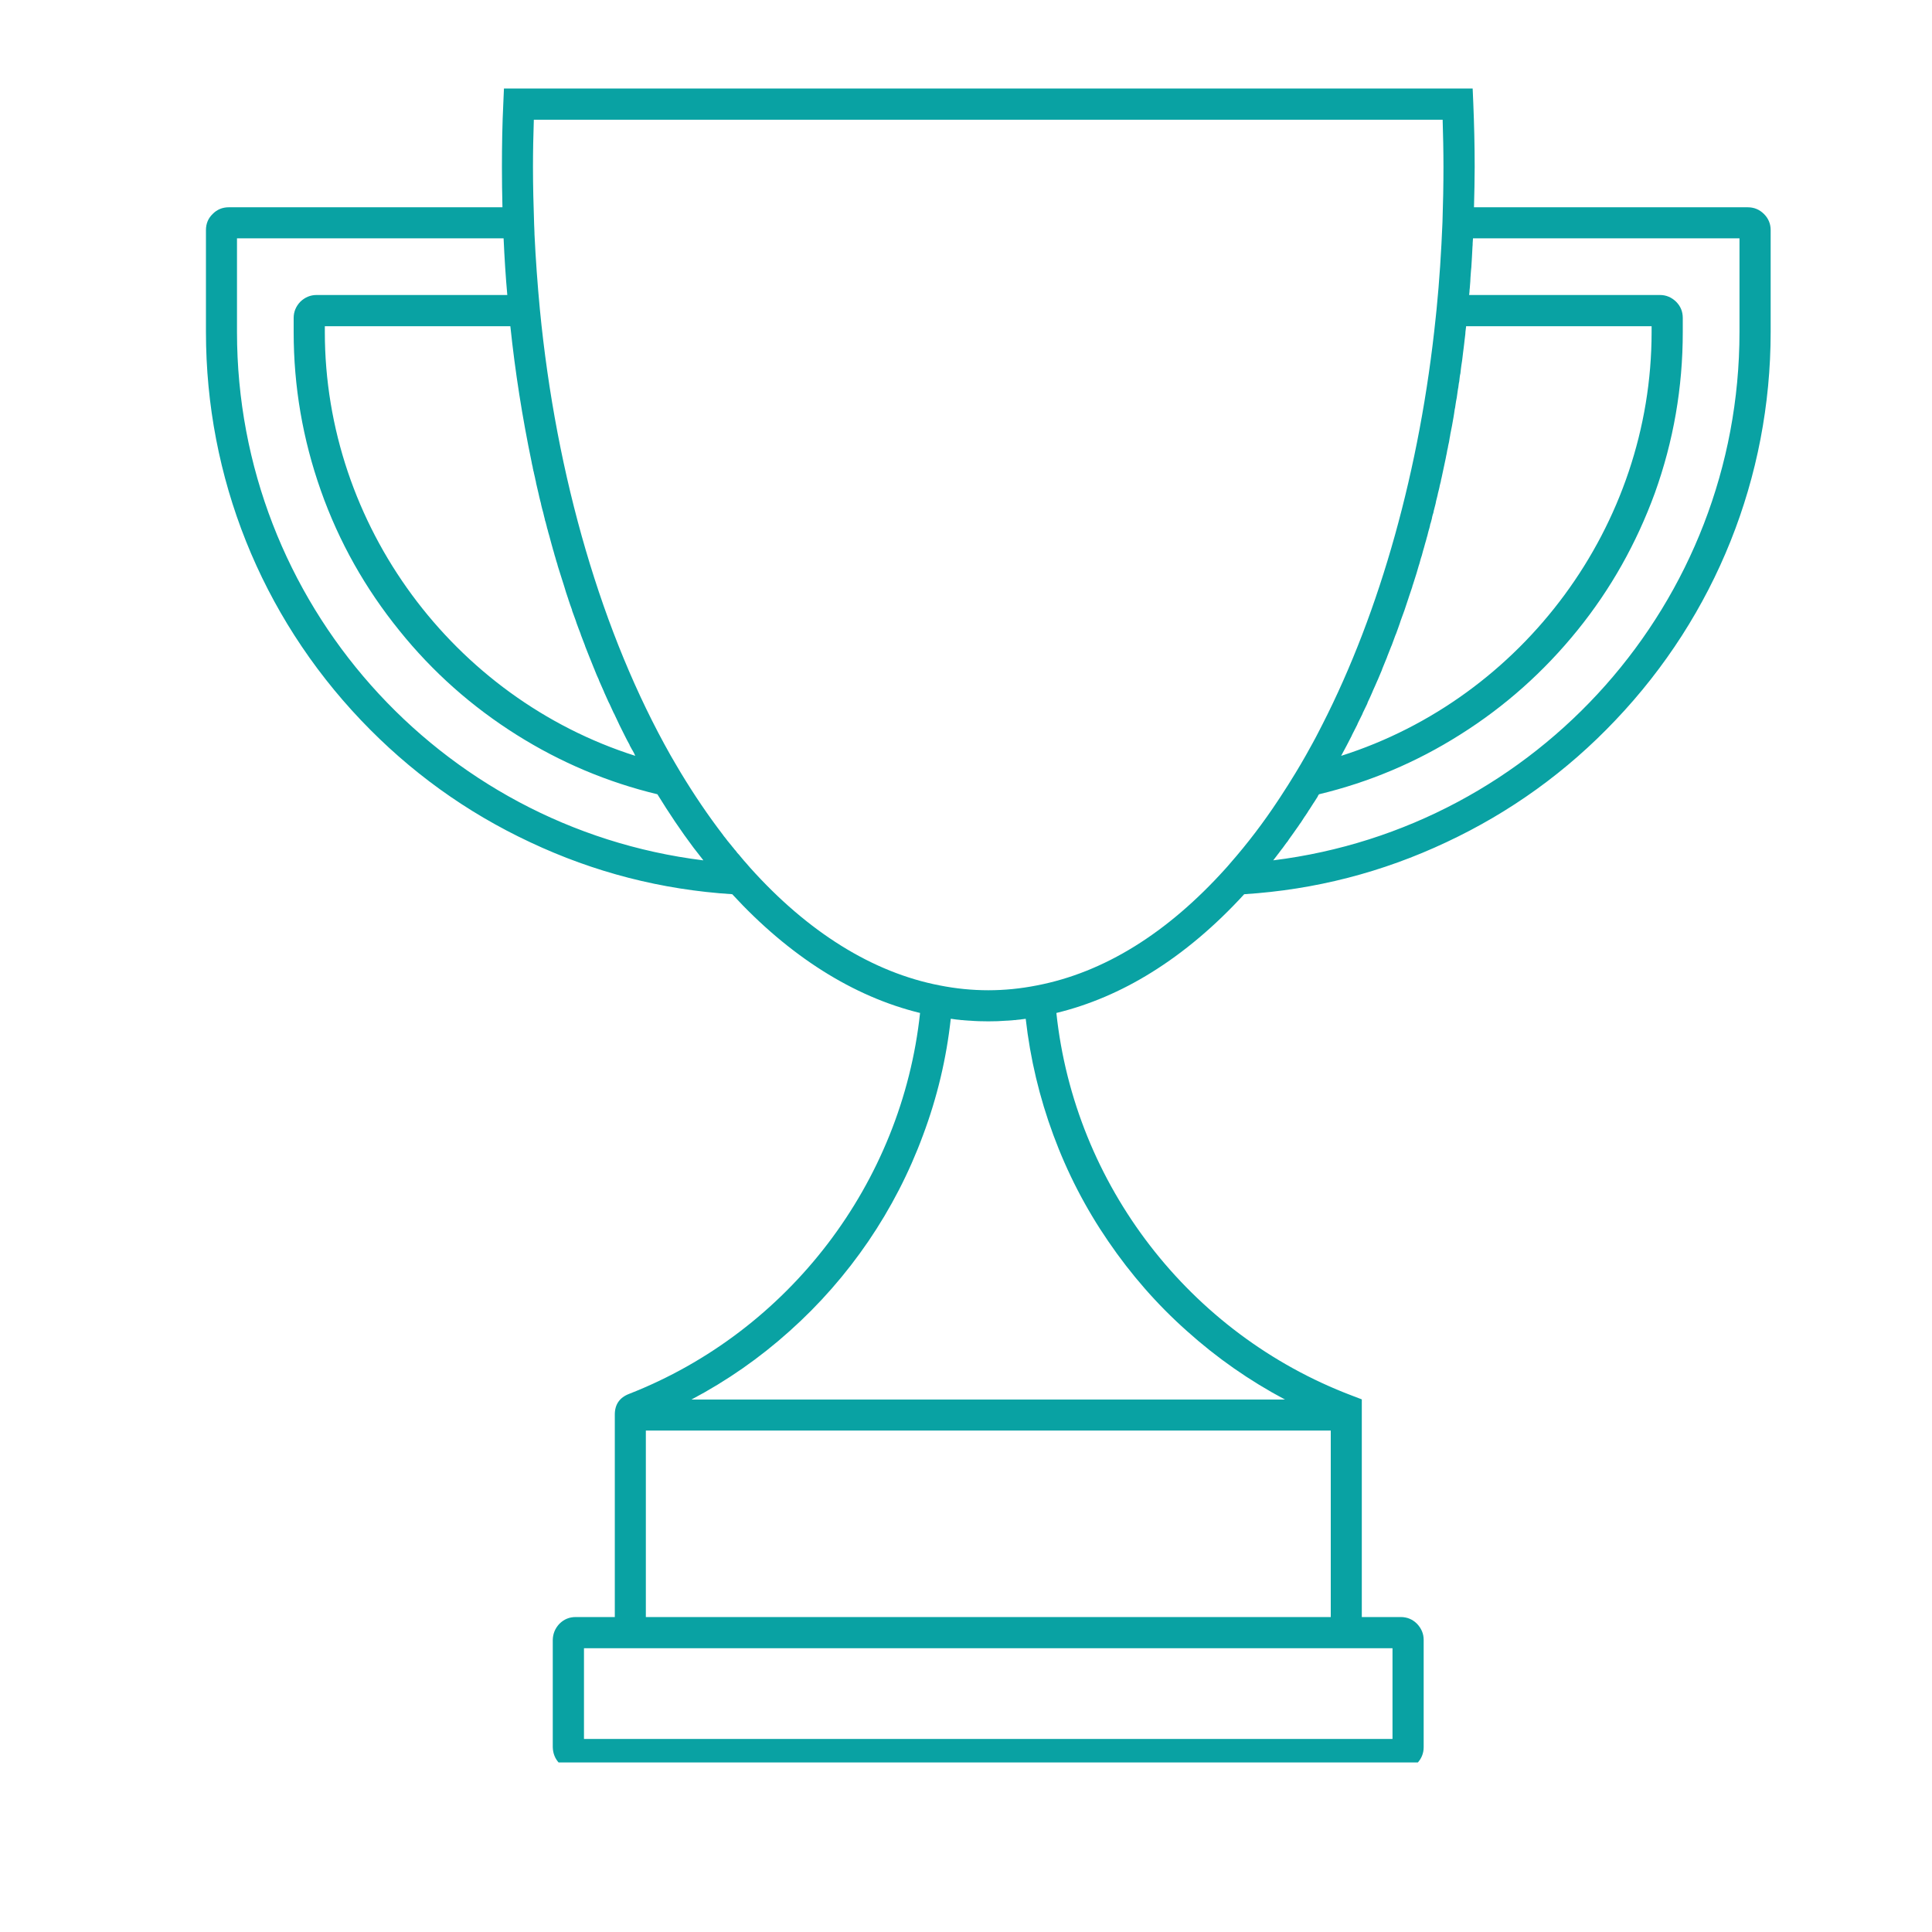 <svg xmlns="http://www.w3.org/2000/svg" xmlns:xlink="http://www.w3.org/1999/xlink" width="60" zoomAndPan="magnify" viewBox="0 0 45 45" height="60" preserveAspectRatio="xMidYMid meet" version="1.0"><defs><clipPath id="312ebe567f"><path d="M 4.797 2.051 L 41.547 2.051 L 41.547 41.051 L 4.797 41.051 Z M 4.797 2.051 " clip-rule="nonzero"/></clipPath></defs><g clip-path="url(#312ebe567f)"><path fill="#09a2a3" d="M 40.707 4.828 L 34.332 4.828 C 34.34 4.508 34.348 4.191 34.348 3.887 C 34.348 3.391 34.336 2.895 34.316 2.41 L 34.301 2.062 L 11.738 2.062 L 11.723 2.41 C 11.699 2.895 11.691 3.391 11.691 3.887 C 11.691 4.199 11.695 4.516 11.703 4.828 L 5.328 4.828 C 5.184 4.828 5.055 4.879 4.953 4.984 C 4.848 5.086 4.797 5.211 4.797 5.359 L 4.797 7.734 C 4.797 11.117 6.078 14.324 8.406 16.773 C 9.543 17.969 10.855 18.918 12.348 19.617 C 13.84 20.32 15.41 20.723 17.055 20.828 C 18.383 22.27 19.875 23.215 21.43 23.594 C 21.008 27.551 18.379 31.008 14.656 32.465 C 14.43 32.551 14.316 32.715 14.32 32.961 L 14.32 37.664 L 13.41 37.664 C 13.262 37.664 13.137 37.715 13.031 37.82 C 12.93 37.926 12.879 38.051 12.875 38.195 L 12.875 40.695 C 12.879 40.844 12.93 40.969 13.031 41.074 C 13.137 41.176 13.262 41.23 13.41 41.23 L 32.625 41.23 C 32.773 41.23 32.898 41.176 33.004 41.074 C 33.105 40.969 33.16 40.844 33.16 40.695 L 33.16 38.195 C 33.16 38.051 33.105 37.926 33.004 37.82 C 32.898 37.715 32.773 37.664 32.625 37.664 L 31.719 37.664 L 31.719 32.594 L 31.484 32.504 C 27.703 31.07 25.031 27.598 24.605 23.594 C 25.363 23.41 26.109 23.094 26.824 22.648 C 27.578 22.18 28.305 21.566 28.98 20.828 C 30.629 20.723 32.195 20.32 33.688 19.617 C 35.18 18.918 36.496 17.969 37.629 16.773 C 39.957 14.324 41.242 11.117 41.242 7.734 L 41.242 5.359 C 41.242 5.211 41.188 5.086 41.086 4.984 C 40.98 4.879 40.855 4.828 40.707 4.828 Z M 31.25 17.582 C 31.289 17.512 31.324 17.441 31.363 17.371 C 31.367 17.363 31.371 17.355 31.375 17.348 C 31.41 17.281 31.445 17.211 31.48 17.145 C 31.484 17.133 31.492 17.121 31.496 17.109 C 31.535 17.035 31.57 16.965 31.605 16.895 C 31.613 16.879 31.621 16.863 31.625 16.848 C 31.664 16.773 31.699 16.699 31.734 16.629 C 31.738 16.621 31.738 16.613 31.742 16.605 C 31.777 16.535 31.809 16.465 31.844 16.395 C 31.848 16.379 31.855 16.367 31.859 16.352 C 31.895 16.281 31.926 16.207 31.961 16.129 C 31.969 16.113 31.973 16.098 31.98 16.082 C 32.016 16.008 32.047 15.93 32.082 15.852 C 32.082 15.848 32.086 15.84 32.09 15.836 C 32.121 15.762 32.152 15.688 32.184 15.613 C 32.188 15.598 32.195 15.582 32.199 15.57 C 32.23 15.492 32.262 15.414 32.293 15.34 C 32.301 15.32 32.309 15.305 32.312 15.289 C 32.344 15.211 32.375 15.129 32.406 15.051 C 32.41 15.043 32.41 15.039 32.414 15.035 C 32.441 14.957 32.473 14.879 32.5 14.801 C 32.508 14.785 32.512 14.77 32.52 14.754 C 32.547 14.676 32.578 14.598 32.605 14.516 C 32.609 14.5 32.617 14.484 32.621 14.465 C 32.652 14.383 32.68 14.301 32.711 14.219 L 32.715 14.207 C 32.742 14.129 32.77 14.043 32.797 13.961 C 32.801 13.945 32.809 13.93 32.812 13.914 C 32.84 13.832 32.867 13.75 32.895 13.668 C 32.898 13.648 32.902 13.633 32.91 13.617 C 32.938 13.531 32.965 13.445 32.992 13.359 C 33.008 13.301 33.027 13.242 33.043 13.184 C 33.051 13.164 33.055 13.145 33.062 13.125 C 33.074 13.086 33.082 13.047 33.094 13.008 C 33.102 12.984 33.109 12.961 33.117 12.938 C 33.125 12.902 33.137 12.867 33.145 12.832 C 33.152 12.805 33.16 12.781 33.168 12.754 C 33.176 12.723 33.188 12.688 33.195 12.656 C 33.203 12.629 33.211 12.602 33.219 12.574 C 33.227 12.543 33.234 12.512 33.246 12.477 C 33.254 12.449 33.258 12.422 33.266 12.395 C 33.273 12.363 33.285 12.332 33.293 12.301 C 33.301 12.27 33.309 12.242 33.312 12.215 C 33.324 12.184 33.332 12.152 33.34 12.121 C 33.348 12.094 33.355 12.062 33.359 12.035 C 33.367 12.004 33.375 11.973 33.387 11.941 C 33.391 11.91 33.398 11.883 33.406 11.855 C 33.414 11.824 33.422 11.793 33.43 11.762 C 33.438 11.73 33.445 11.703 33.449 11.672 C 33.457 11.641 33.465 11.609 33.473 11.578 C 33.48 11.551 33.488 11.52 33.492 11.492 C 33.5 11.461 33.508 11.43 33.516 11.398 C 33.523 11.367 33.531 11.34 33.535 11.309 C 33.543 11.277 33.551 11.246 33.559 11.215 C 33.562 11.184 33.57 11.156 33.578 11.125 C 33.586 11.094 33.59 11.062 33.598 11.031 C 33.605 11 33.609 10.973 33.617 10.941 C 33.625 10.91 33.629 10.879 33.637 10.848 C 33.645 10.816 33.648 10.789 33.656 10.758 C 33.664 10.727 33.668 10.695 33.676 10.664 C 33.68 10.633 33.688 10.602 33.695 10.57 C 33.699 10.539 33.707 10.512 33.711 10.48 C 33.719 10.449 33.727 10.418 33.73 10.387 C 33.738 10.355 33.742 10.324 33.75 10.297 C 33.754 10.262 33.762 10.23 33.766 10.199 C 33.773 10.172 33.777 10.141 33.781 10.113 C 33.809 9.984 33.832 9.852 33.855 9.719 C 33.859 9.695 33.863 9.668 33.867 9.645 C 33.871 9.609 33.879 9.574 33.883 9.535 C 33.891 9.508 33.895 9.48 33.898 9.453 C 33.902 9.418 33.91 9.383 33.914 9.348 C 33.918 9.32 33.926 9.293 33.93 9.266 C 33.934 9.23 33.941 9.195 33.945 9.16 C 33.949 9.133 33.953 9.105 33.957 9.074 C 33.965 9.043 33.969 9.008 33.973 8.973 C 33.977 8.945 33.98 8.914 33.988 8.887 C 33.992 8.852 33.996 8.816 34 8.781 C 34.004 8.754 34.008 8.723 34.016 8.695 C 34.02 8.66 34.023 8.625 34.027 8.594 C 34.031 8.562 34.035 8.531 34.039 8.504 C 34.043 8.469 34.051 8.434 34.055 8.402 C 34.059 8.371 34.062 8.34 34.066 8.312 C 34.07 8.277 34.074 8.242 34.078 8.211 C 34.082 8.18 34.086 8.148 34.09 8.117 C 34.094 8.086 34.098 8.051 34.102 8.02 C 34.105 7.988 34.109 7.957 34.113 7.922 C 34.117 7.891 34.121 7.859 34.125 7.824 C 34.129 7.793 34.133 7.762 34.133 7.73 C 34.137 7.695 34.141 7.664 34.145 7.633 C 34.148 7.621 34.148 7.609 34.148 7.598 L 38.469 7.598 L 38.469 7.734 C 38.469 12.238 35.477 16.258 31.238 17.605 C 31.242 17.598 31.246 17.59 31.25 17.582 Z M 14.797 17.605 C 10.562 16.258 7.566 12.238 7.566 7.734 L 7.566 7.598 L 11.887 7.598 C 12 8.676 12.168 9.73 12.383 10.766 C 12.387 10.789 12.391 10.816 12.398 10.84 C 12.398 10.844 12.398 10.848 12.402 10.852 C 12.406 10.875 12.41 10.898 12.414 10.922 C 12.418 10.934 12.422 10.945 12.422 10.961 C 12.43 10.98 12.434 11.004 12.438 11.027 C 12.445 11.062 12.453 11.094 12.461 11.125 C 12.465 11.156 12.473 11.184 12.48 11.211 C 12.484 11.246 12.492 11.277 12.5 11.309 C 12.508 11.34 12.512 11.367 12.52 11.395 C 12.527 11.426 12.535 11.461 12.543 11.492 C 12.551 11.52 12.555 11.551 12.562 11.578 C 12.57 11.609 12.578 11.641 12.586 11.676 C 12.594 11.703 12.602 11.73 12.605 11.758 C 12.613 11.793 12.621 11.824 12.629 11.855 C 12.637 11.883 12.645 11.91 12.652 11.938 C 12.66 11.973 12.668 12.004 12.676 12.039 C 12.684 12.066 12.691 12.094 12.695 12.121 C 12.707 12.152 12.715 12.184 12.723 12.219 C 12.73 12.246 12.738 12.273 12.742 12.297 C 12.754 12.332 12.762 12.363 12.77 12.398 C 12.777 12.426 12.785 12.449 12.793 12.477 C 12.801 12.512 12.809 12.543 12.82 12.578 C 12.828 12.605 12.832 12.629 12.84 12.652 C 12.852 12.691 12.859 12.727 12.871 12.762 C 12.875 12.785 12.883 12.809 12.891 12.832 C 12.902 12.867 12.91 12.906 12.922 12.945 C 12.93 12.965 12.934 12.984 12.941 13.008 C 12.953 13.051 12.965 13.094 12.98 13.137 C 12.984 13.152 12.988 13.168 12.992 13.184 C 13.012 13.242 13.027 13.301 13.047 13.359 C 13.074 13.445 13.102 13.531 13.129 13.617 C 13.133 13.633 13.137 13.648 13.145 13.668 C 13.168 13.75 13.195 13.832 13.223 13.914 C 13.23 13.93 13.234 13.945 13.238 13.961 C 13.266 14.047 13.293 14.125 13.324 14.207 C 13.324 14.211 13.324 14.215 13.324 14.219 C 13.355 14.301 13.383 14.383 13.414 14.465 C 13.418 14.484 13.426 14.5 13.43 14.516 C 13.461 14.598 13.488 14.676 13.52 14.754 C 13.523 14.77 13.531 14.785 13.535 14.801 C 13.566 14.879 13.594 14.957 13.625 15.035 C 13.625 15.039 13.629 15.047 13.629 15.051 C 13.66 15.129 13.691 15.211 13.723 15.289 C 13.73 15.305 13.734 15.32 13.742 15.336 C 13.773 15.414 13.805 15.492 13.836 15.57 C 13.844 15.582 13.848 15.598 13.852 15.609 C 13.883 15.688 13.914 15.762 13.949 15.836 C 13.949 15.84 13.953 15.848 13.953 15.852 C 13.988 15.93 14.023 16.008 14.055 16.082 C 14.062 16.098 14.07 16.113 14.074 16.129 C 14.109 16.207 14.141 16.281 14.176 16.355 C 14.184 16.367 14.188 16.379 14.195 16.391 C 14.227 16.465 14.262 16.535 14.293 16.605 C 14.297 16.613 14.301 16.621 14.305 16.625 C 14.34 16.699 14.375 16.773 14.41 16.848 C 14.418 16.863 14.426 16.879 14.43 16.891 C 14.469 16.965 14.504 17.035 14.539 17.109 C 14.543 17.121 14.551 17.133 14.555 17.141 C 14.59 17.211 14.625 17.281 14.664 17.348 C 14.664 17.355 14.668 17.363 14.672 17.371 C 14.684 17.391 14.695 17.414 14.707 17.434 C 14.715 17.449 14.723 17.465 14.734 17.48 C 14.746 17.504 14.758 17.527 14.77 17.547 C 14.777 17.566 14.785 17.582 14.793 17.598 C 14.797 17.602 14.797 17.602 14.797 17.605 Z M 16.379 20.039 C 10.227 19.277 5.52 14.031 5.52 7.734 L 5.52 5.551 L 11.73 5.551 C 11.73 5.555 11.73 5.555 11.73 5.559 C 11.75 6 11.777 6.438 11.816 6.871 L 7.375 6.871 C 7.227 6.871 7.102 6.926 6.996 7.027 C 6.895 7.133 6.84 7.258 6.84 7.406 L 6.84 7.734 C 6.84 9.004 7.051 10.23 7.473 11.426 C 7.895 12.621 8.508 13.707 9.305 14.691 C 10.078 15.652 10.992 16.461 12.035 17.117 C 13.055 17.758 14.145 18.219 15.312 18.5 C 15.582 18.938 15.859 19.352 16.152 19.742 C 16.227 19.836 16.297 19.93 16.371 20.023 C 16.375 20.027 16.379 20.031 16.379 20.039 Z M 32.434 38.391 L 32.434 40.504 L 13.602 40.504 L 13.602 38.391 Z M 15.043 37.664 L 15.043 33.32 L 30.996 33.32 L 30.996 37.664 Z M 29.93 32.598 L 16.105 32.598 C 16.934 32.16 17.695 31.629 18.391 31.004 C 19.086 30.383 19.699 29.684 20.227 28.91 C 20.75 28.141 21.176 27.316 21.5 26.438 C 21.828 25.562 22.043 24.66 22.145 23.73 C 22.148 23.73 22.152 23.73 22.156 23.73 C 22.184 23.734 22.215 23.738 22.242 23.742 C 22.254 23.742 22.262 23.746 22.27 23.746 C 22.297 23.75 22.324 23.75 22.348 23.754 C 22.355 23.754 22.363 23.754 22.371 23.758 C 22.402 23.758 22.438 23.762 22.473 23.766 L 22.477 23.766 C 22.508 23.77 22.543 23.77 22.574 23.773 L 22.586 23.773 C 22.73 23.785 22.875 23.789 23.02 23.789 C 23.164 23.789 23.305 23.785 23.449 23.773 L 23.461 23.773 C 23.496 23.77 23.531 23.77 23.562 23.766 L 23.566 23.766 C 23.602 23.762 23.633 23.758 23.668 23.758 C 23.676 23.754 23.68 23.754 23.688 23.754 C 23.715 23.75 23.742 23.75 23.77 23.746 C 23.777 23.746 23.785 23.742 23.793 23.742 C 23.828 23.738 23.859 23.734 23.891 23.73 C 23.996 24.66 24.211 25.562 24.535 26.438 C 24.859 27.316 25.285 28.141 25.812 28.91 C 26.34 29.684 26.949 30.383 27.648 31.004 C 28.344 31.629 29.105 32.16 29.93 32.598 Z M 24.148 22.953 C 23.395 23.102 22.645 23.102 21.891 22.953 C 20.324 22.652 18.812 21.707 17.465 20.203 C 17.461 20.195 17.453 20.188 17.445 20.18 C 17.41 20.137 17.371 20.094 17.332 20.051 C 17.324 20.039 17.316 20.031 17.309 20.023 C 17.289 20 17.27 19.977 17.25 19.953 C 17.238 19.941 17.227 19.926 17.215 19.91 C 17.188 19.883 17.16 19.852 17.137 19.816 C 17.117 19.797 17.098 19.773 17.082 19.75 C 17.066 19.734 17.055 19.719 17.043 19.703 C 17.02 19.676 16.996 19.645 16.969 19.613 C 16.965 19.605 16.961 19.602 16.953 19.594 C 16.922 19.551 16.887 19.508 16.855 19.469 L 16.848 19.457 C 16.488 18.988 16.16 18.5 15.855 17.996 C 15.777 17.863 15.695 17.727 15.617 17.59 C 14.031 14.785 12.953 11.117 12.574 7.199 C 12.52 6.629 12.477 6.039 12.449 5.449 C 12.449 5.441 12.449 5.43 12.449 5.422 C 12.445 5.355 12.445 5.293 12.441 5.227 C 12.426 4.781 12.414 4.336 12.414 3.887 C 12.414 3.52 12.422 3.152 12.434 2.789 L 33.602 2.789 C 33.613 3.152 33.621 3.52 33.621 3.887 C 33.621 4.301 33.613 4.734 33.598 5.176 C 33.57 5.859 33.527 6.539 33.461 7.199 C 33.453 7.266 33.449 7.328 33.441 7.391 C 33.078 10.918 32.152 14.23 30.797 16.883 C 30.773 16.93 30.75 16.977 30.723 17.027 C 30.676 17.121 30.625 17.215 30.574 17.309 C 30.523 17.402 30.469 17.496 30.418 17.59 C 30.34 17.727 30.262 17.863 30.18 17.996 C 30.062 18.191 29.941 18.383 29.82 18.566 C 29.805 18.59 29.789 18.613 29.773 18.637 C 29.434 19.152 29.059 19.645 28.652 20.109 C 28.617 20.152 28.582 20.191 28.543 20.234 C 27.191 21.734 25.715 22.652 24.148 22.953 Z M 40.516 7.734 C 40.516 14.031 35.812 19.277 29.656 20.039 C 29.688 20 29.715 19.961 29.746 19.922 C 29.754 19.91 29.762 19.898 29.77 19.891 C 29.797 19.855 29.824 19.82 29.852 19.781 C 29.859 19.773 29.863 19.766 29.871 19.758 C 29.902 19.715 29.934 19.672 29.965 19.629 C 29.973 19.621 29.98 19.609 29.988 19.602 C 30.012 19.562 30.039 19.527 30.066 19.488 C 30.074 19.48 30.082 19.469 30.086 19.461 C 30.117 19.418 30.148 19.371 30.18 19.328 C 30.188 19.32 30.191 19.309 30.199 19.301 C 30.227 19.266 30.25 19.227 30.277 19.188 C 30.285 19.176 30.293 19.164 30.301 19.156 C 30.332 19.109 30.363 19.062 30.391 19.016 C 30.398 19.012 30.402 19.004 30.406 18.996 C 30.434 18.957 30.461 18.914 30.484 18.875 C 30.492 18.863 30.5 18.852 30.508 18.84 C 30.539 18.793 30.57 18.746 30.598 18.699 C 30.602 18.695 30.605 18.688 30.609 18.684 C 30.637 18.641 30.664 18.598 30.691 18.555 C 30.695 18.539 30.703 18.527 30.711 18.516 C 30.715 18.512 30.719 18.504 30.723 18.5 C 31.891 18.219 32.984 17.758 34 17.117 C 35.051 16.457 35.961 15.645 36.742 14.68 C 37.52 13.719 38.117 12.652 38.543 11.488 C 38.98 10.273 39.195 9.023 39.195 7.734 L 39.195 7.406 C 39.195 7.258 39.145 7.133 39.039 7.027 C 38.934 6.926 38.809 6.871 38.664 6.871 L 34.219 6.871 C 34.223 6.848 34.223 6.824 34.227 6.797 C 34.227 6.77 34.23 6.738 34.234 6.711 C 34.238 6.66 34.242 6.609 34.246 6.555 C 34.246 6.527 34.25 6.496 34.25 6.469 C 34.254 6.414 34.258 6.359 34.262 6.305 C 34.266 6.277 34.266 6.254 34.27 6.227 C 34.281 6.066 34.289 5.906 34.297 5.746 C 34.301 5.719 34.301 5.695 34.301 5.668 C 34.305 5.629 34.305 5.59 34.309 5.551 L 40.516 5.551 Z M 40.516 7.734 " fill-opacity="1" fill-rule="nonzero"/></g></svg>